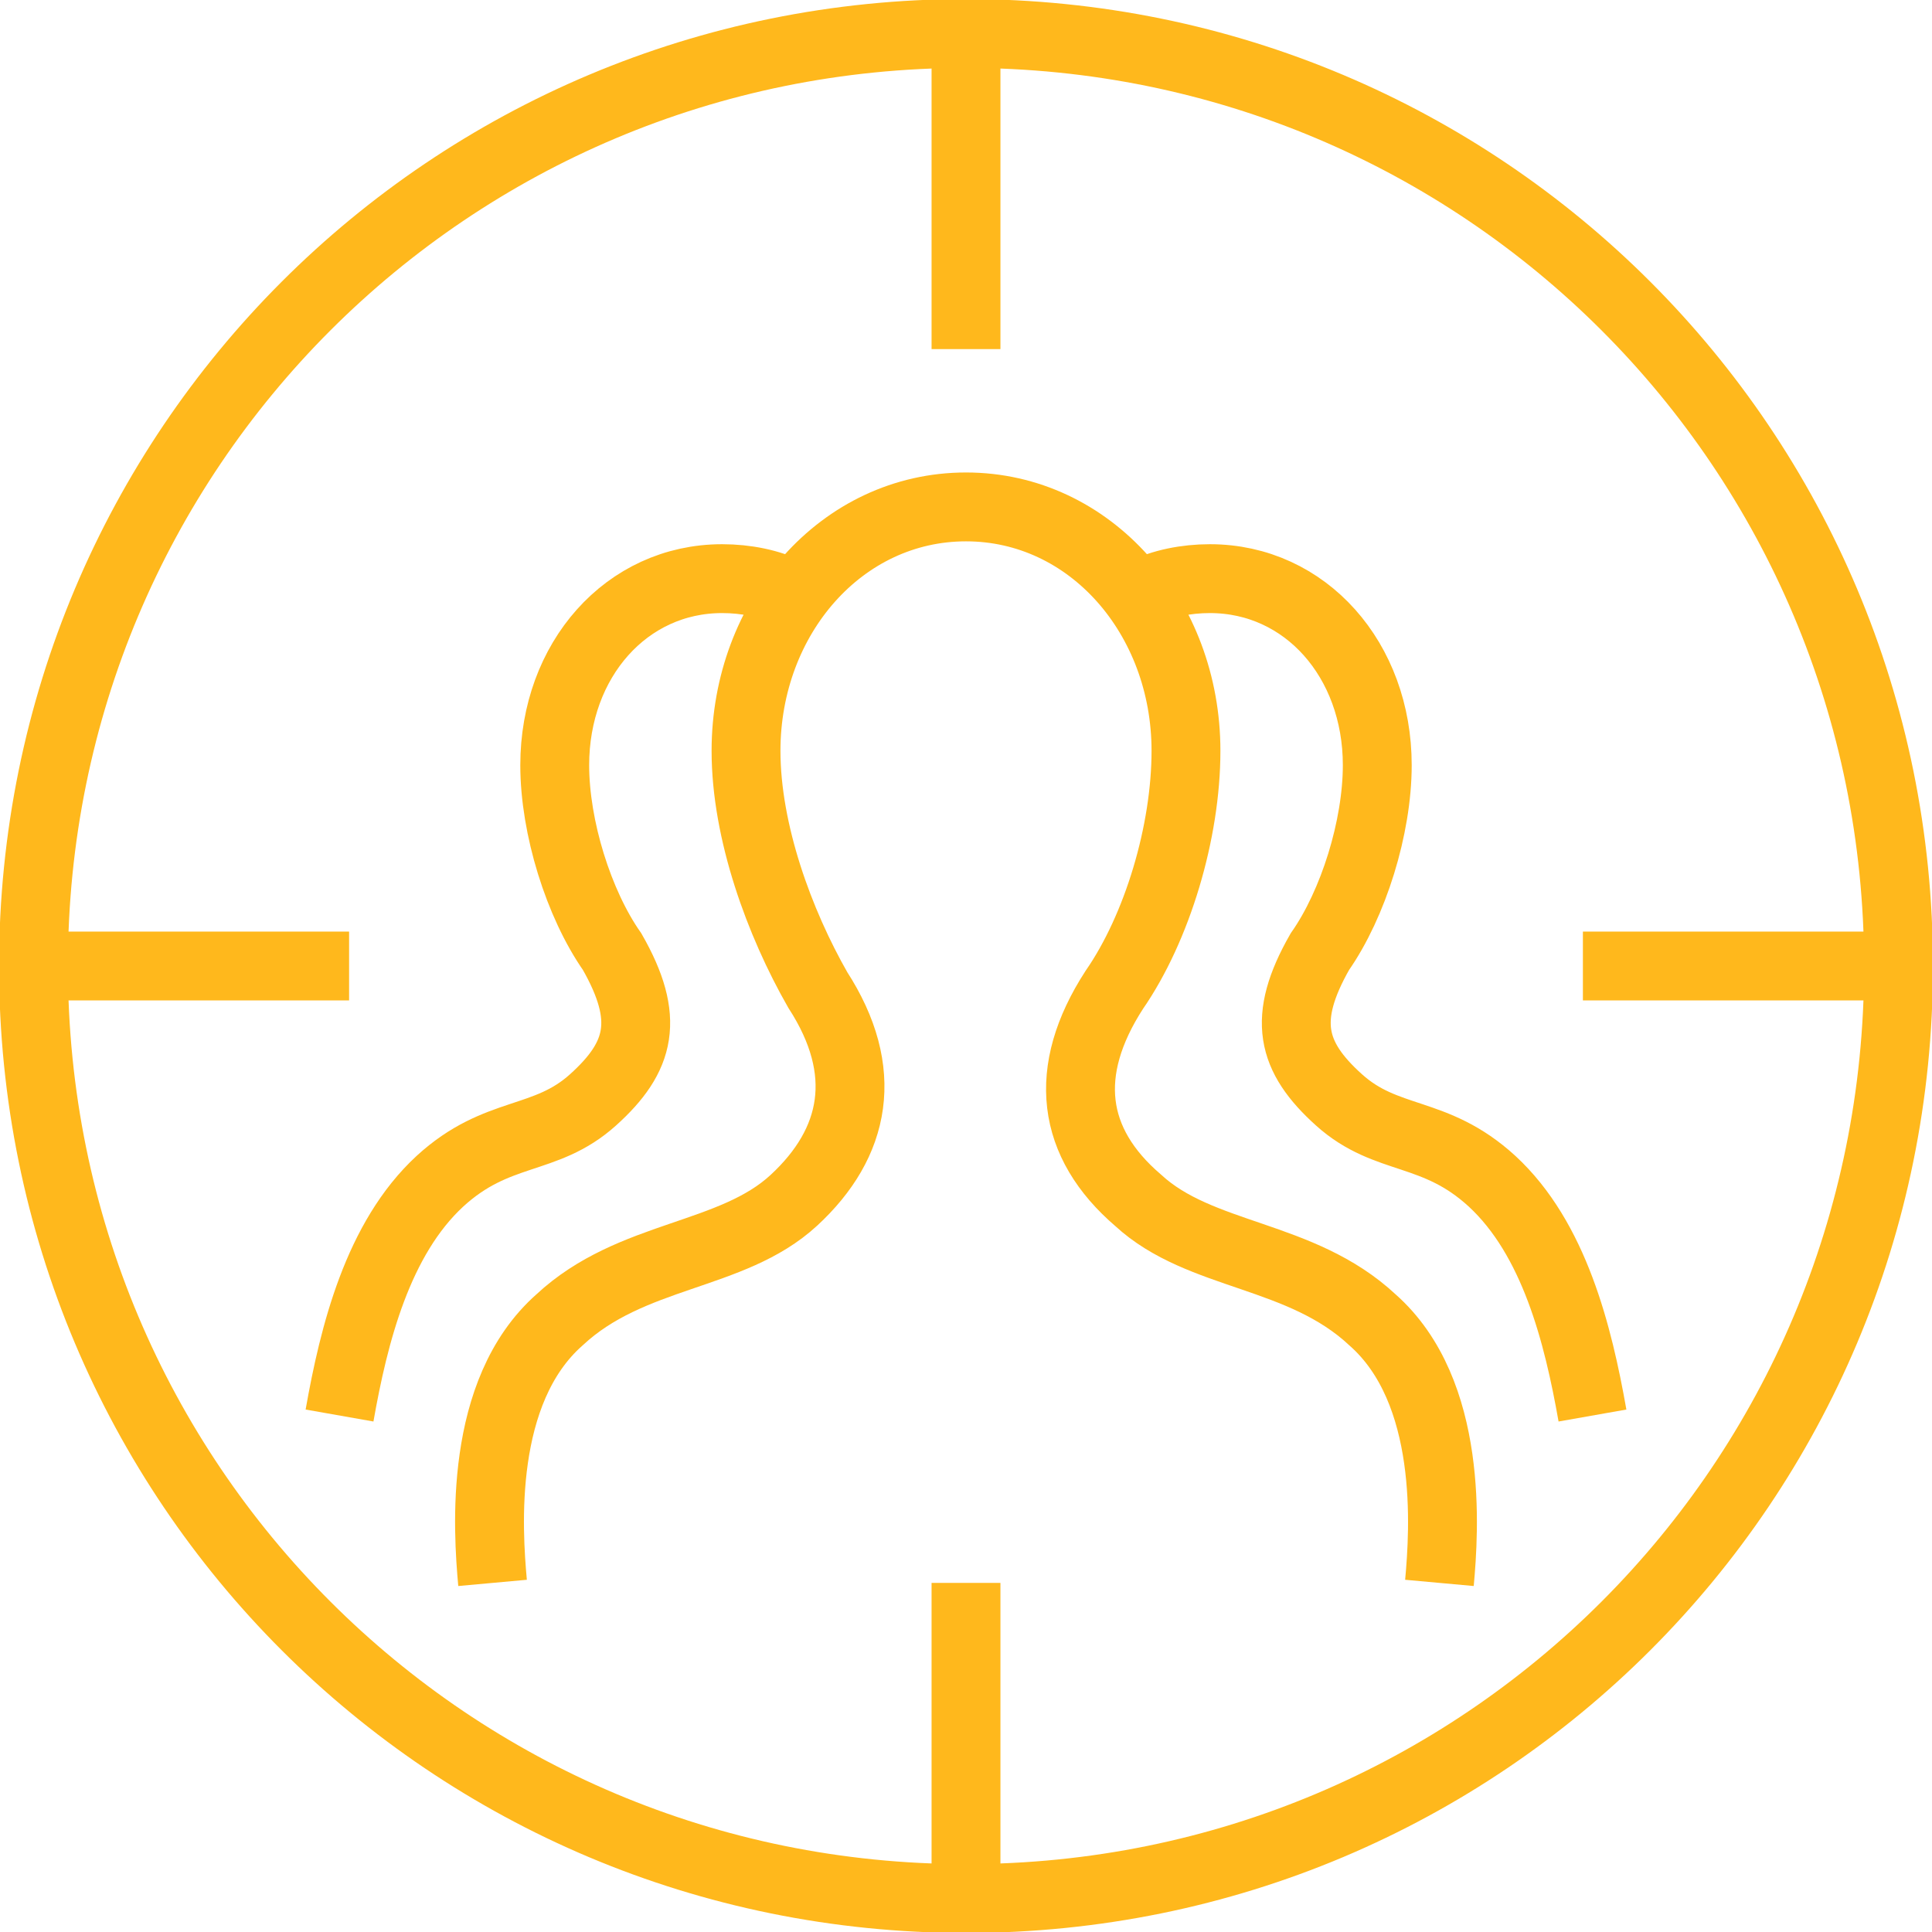 <?xml version="1.0" encoding="utf-8"?>
<svg version="1.1" xmlns="http://www.w3.org/2000/svg" xmlns:xlink="http://www.w3.org/1999/xlink" x="0px" y="0px"
	viewBox="0 0 40.4 40.4" style="enable-background:new 0 0 40.4 40.4;" xml:space="preserve">
<path fill="none" stroke="#ffb81c" stroke-width="1.44" stroke-miterlimit="22.926" d="M20.2,0.7c10.8,0,19.5,8.7,19.5,19.5c0,10.8-8.7,19.5-19.5,19.5C9.4,39.7,0.7,31,0.7,20.2
	C0.7,9.4,9.4,0.7,20.2,0.7z"/>
<path fill="none" stroke="#ffb81c" stroke-width="1.44" stroke-miterlimit="22.926" d="M20.2,0.7v6.6 M0.7,20.2h6.6 M20.2,39.7v-6.6 M39.7,20.2h-6.6 M30.1,33.1c0.1-1.1,0.3-4-1.4-5.5
	c-1.5-1.4-3.6-1.3-4.9-2.5c-1.4-1.2-1.6-2.7-0.5-4.4c0.9-1.3,1.5-3.3,1.5-5c0-2.8-2-5.1-4.6-5.1c-2.6,0-4.6,2.3-4.6,5.1
	c0,1.7,0.7,3.6,1.5,5c1.1,1.7,0.8,3.2-0.5,4.4c-1.3,1.2-3.4,1.1-4.9,2.5c-1.7,1.5-1.5,4.4-1.4,5.5 M7.1,29.6
	c0.3-1.7,0.8-3.7,2.1-4.9c1.2-1.1,2.2-0.8,3.2-1.7c1-0.9,1.2-1.7,0.4-3.1c-0.7-1-1.2-2.6-1.2-3.9c0-2.2,1.5-3.9,3.5-3.9
	c0.5,0,1,0.1,1.4,0.3 M33.3,29.6c-0.3-1.7-0.8-3.7-2.1-4.9c-1.2-1.1-2.2-0.8-3.2-1.7c-1-0.9-1.2-1.7-0.4-3.1c0.7-1,1.2-2.6,1.2-3.9
	c0-2.2-1.5-3.9-3.5-3.9c-0.5,0-1,0.1-1.4,0.3"/>
</svg>
